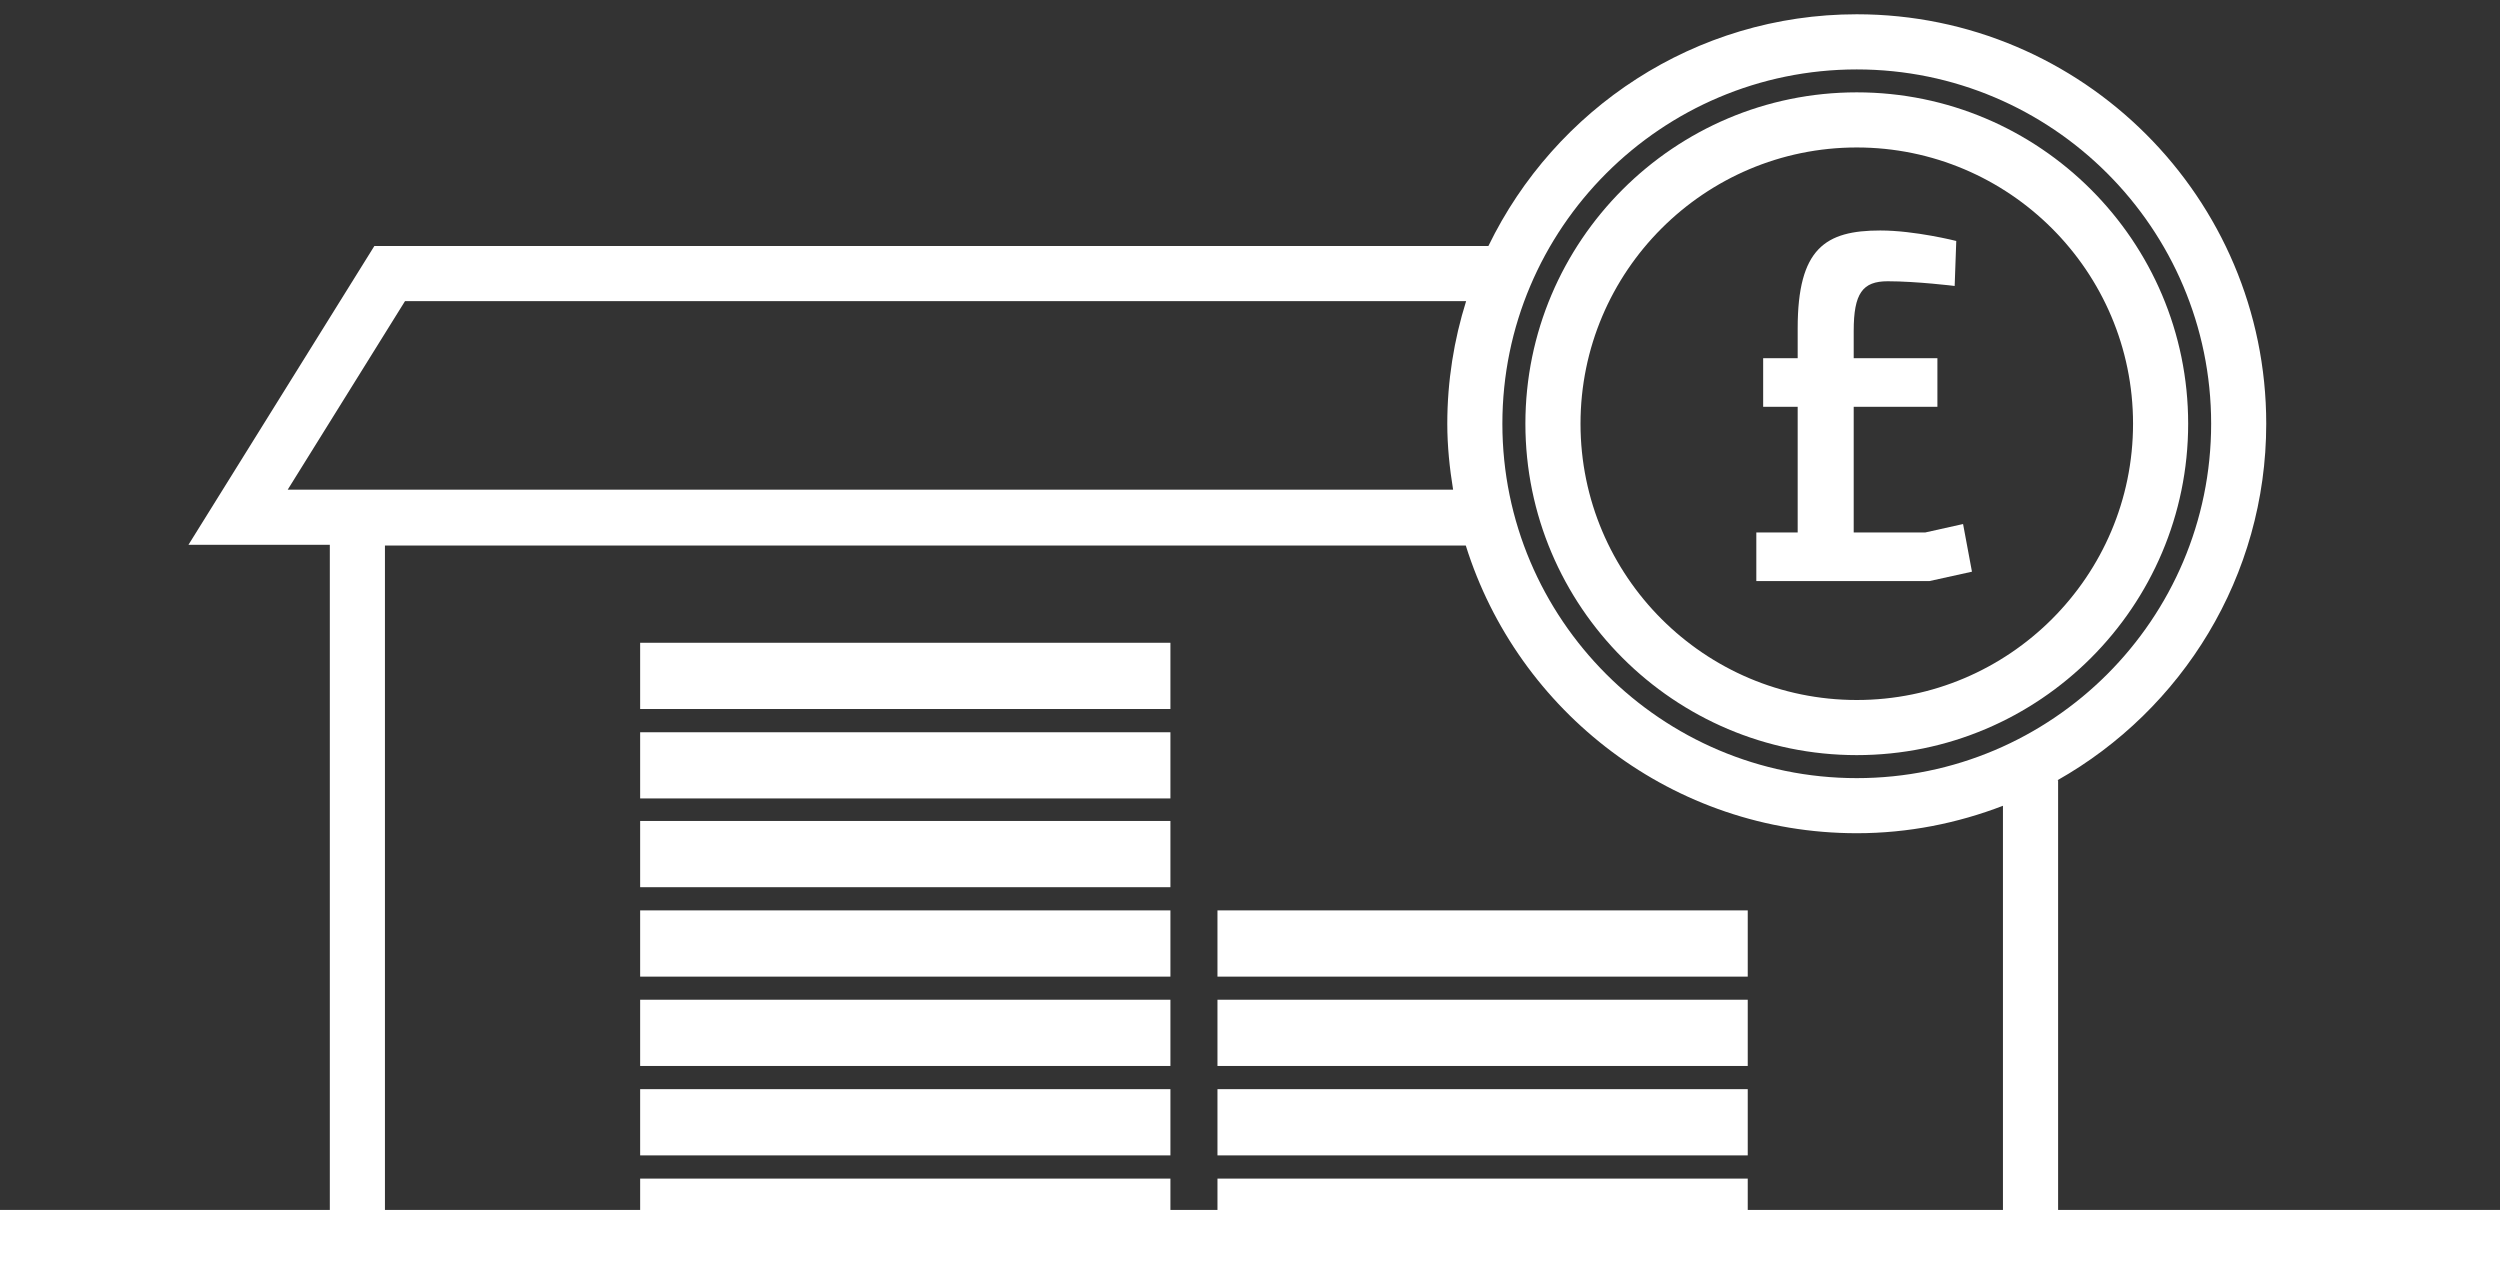<?xml version="1.0" encoding="iso-8859-1"?>
<!-- Generator: Adobe Illustrator 15.0.0, SVG Export Plug-In . SVG Version: 6.00 Build 0)  -->
<!DOCTYPE svg PUBLIC "-//W3C//DTD SVG 1.1//EN" "http://www.w3.org/Graphics/SVG/1.1/DTD/svg11.dtd">
<svg version="1.1" id="Layer_1" xmlns="http://www.w3.org/2000/svg" xmlns:xlink="http://www.w3.org/1999/xlink" x="0px" y="0px"
	 width="83px" height="42px" viewBox="0 0 83 42" style="enable-background:new 0 0 83 42;" xml:space="preserve">
<rect x="0" y="0" width="83" height="42" fill="#333333" stroke="none"/>
<g>
	<path style="fill:#FFFFFF;" d="M68.329,40.17V25.904h-0.021c4.131-2.336,6.931-6.762,6.931-11.836
		c0-7.495-6.099-13.594-13.595-13.594c-5.381,0-10.024,3.149-12.229,7.693H12.429l-6.172,9.92h4.693V40.17H0V42h83v-1.83H68.329z
		 M61.645,2.305c6.486,0,11.765,5.277,11.765,11.764c0,6.487-5.277,11.765-11.765,11.765s-11.766-5.277-11.766-11.765
		C49.879,7.582,55.157,2.305,61.645,2.305z M9.551,16.258l3.895-6.26h35.229c-0.403,1.286-0.625,2.652-0.625,4.07
		c0,0.747,0.077,1.475,0.193,2.189L9.551,16.258L9.551,16.258z M58.025,40.17v-1.041H40.42v1.041h-1.562v-1.041H21.253v1.041H12.78
		V18.111h35.884c1.727,5.528,6.893,9.552,12.98,9.552c1.711,0,3.345-0.331,4.854-0.911V40.17H58.025z"/>
	<rect x="21.253" y="27.256" style="fill:#FFFFFF;" width="17.605" height="2.199"/>
	<rect x="21.253" y="30.225" style="fill:#FFFFFF;" width="17.605" height="2.199"/>
	<rect x="21.253" y="33.191" style="fill:#FFFFFF;" width="17.605" height="2.199"/>
	<rect x="21.253" y="36.16" style="fill:#FFFFFF;" width="17.605" height="2.199"/>
	<rect x="21.253" y="21.34" style="fill:#FFFFFF;" width="17.605" height="2.199"/>
	<rect x="21.253" y="24.311" style="fill:#FFFFFF;" width="17.605" height="2.197"/>
	<rect x="40.42" y="33.191" style="fill:#FFFFFF;" width="17.605" height="2.199"/>
	<rect x="40.42" y="36.16" style="fill:#FFFFFF;" width="17.605" height="2.199"/>
	<rect x="40.42" y="30.225" style="fill:#FFFFFF;" width="17.605" height="2.199"/>
	<path style="fill:#FFFFFF;" d="M61.645,25.07c6.066,0,11.002-4.937,11.002-11.002S67.711,3.066,61.645,3.066
		c-6.065,0-11.002,4.936-11.002,11.002S55.579,25.07,61.645,25.07z M61.645,4.896c5.058,0,9.172,4.115,9.172,9.172
		s-4.114,9.172-9.172,9.172c-5.059,0-9.172-4.115-9.172-9.172S56.586,4.896,61.645,4.896z"/>
	<path style="fill:#FFFFFF;" d="M65.469,18.98l-0.295-1.582l-1.252,0.279h-2.379v-4.171h2.779v-1.614h-2.779v-0.904
		c0-1.252,0.295-1.65,1.129-1.65c0.955,0,2.223,0.156,2.223,0.156L64.948,8c0,0-1.373-0.348-2.521-0.348
		c-1.824,0-2.744,0.591-2.744,3.248v0.992h-1.146v1.614h1.146v4.171h-1.373v1.614h5.75L65.469,18.98z"/>
</g>
</svg>
